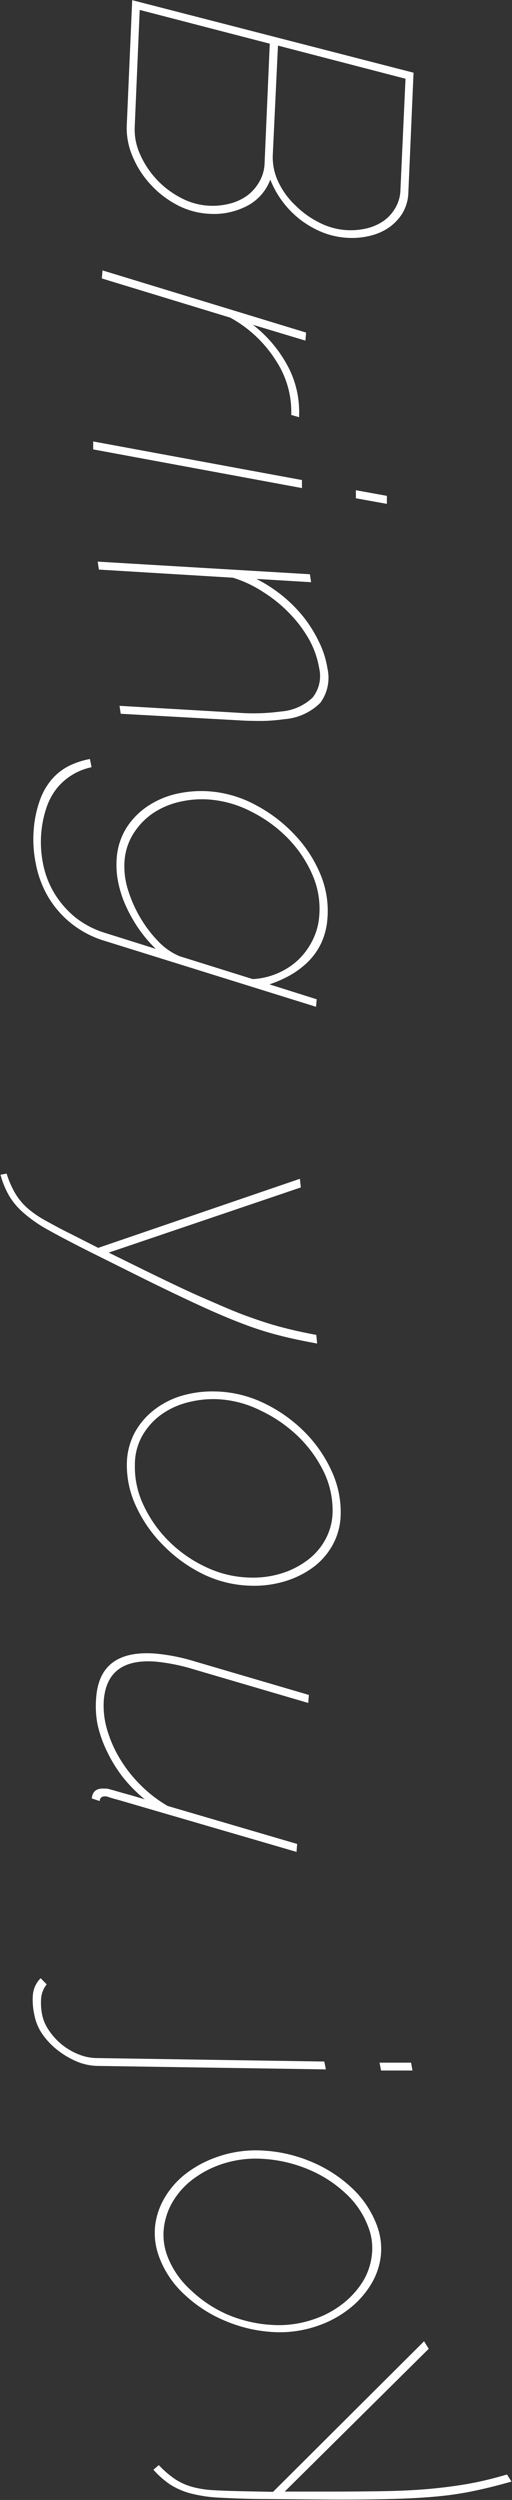 <svg xmlns="http://www.w3.org/2000/svg" width="59.33" height="289.55" viewBox="0 0 59.33 289.55">
  <rect x="0" y="0" width="59.33" height="289.55" fill="#333333" stroke="none"/>
  <g id="圖層_2" data-name="圖層 2">
    <g id="內容">
      <g>
        <path d="M47.93,186.37l-.6,13.86a5,5,0,0,1-.68,2.41,5.73,5.73,0,0,1-1.58,1.67,6.6,6.6,0,0,1-2.18.95,8.85,8.85,0,0,1-2.52.24,9.28,9.28,0,0,1-2.92-.61,11.2,11.2,0,0,1-2.59-1.46,11,11,0,0,1-3.53-4.68,5.62,5.62,0,0,1-2.71,3.06,8.3,8.3,0,0,1-4.24.91,9,9,0,0,1-3.79-1,11.36,11.36,0,0,1-3.12-2.39,11.08,11.08,0,0,1-2.09-3.25,8.25,8.25,0,0,1-.68-3.61l.63-14.5Zm-32.31,6.31a6.93,6.93,0,0,0,.65,3.21,10.39,10.39,0,0,0,4.75,5,7.77,7.77,0,0,0,3.26.89,8.09,8.09,0,0,0,2.38-.25,6,6,0,0,0,2-.93A5.16,5.16,0,0,0,30.06,199a4.53,4.53,0,0,0,.61-2.13l.6-13.86L16.2,179.1Zm16,3.2a6.63,6.63,0,0,0,.65,3.16,9.09,9.09,0,0,0,2,2.73,10.55,10.55,0,0,0,2.82,2,7.94,7.94,0,0,0,5.5.61,5.86,5.86,0,0,0,1.91-.87A4.7,4.7,0,0,0,45.84,202a4.26,4.26,0,0,0,.57-2L47,187.07l-14.78-3.84Z" transform="translate(-0.01 -177.95)" fill="#fff"/>
        <path d="M35.48,216.47l-.08.93-6.08-1.83a15,15,0,0,1,4,4.72,11.18,11.18,0,0,1,1.35,5.1,2.19,2.19,0,0,1,0,.44c0,.14,0,.29,0,.44l-.91-.26A10.8,10.8,0,0,0,32,219.74a14.45,14.45,0,0,0-5.31-5l-14.88-4.54.08-.93Z" transform="translate(-0.01 -177.95)" fill="#fff"/>
        <path d="M35,233.55l0,.93L10.81,230l0-.92Zm9.84,1.83,0,.93-3.59-.65,0-.93Z" transform="translate(-0.01 -177.95)" fill="#fff"/>
        <path d="M35.92,244.46l.14.92L29.72,245a17.16,17.16,0,0,1,3,1.94,16.4,16.4,0,0,1,2.49,2.51A15.49,15.49,0,0,1,37,252.35a10.57,10.57,0,0,1,.95,3,4.91,4.91,0,0,1-.82,4,6.61,6.61,0,0,1-4.2,1.9,21.33,21.33,0,0,1-2.41.2c-.87,0-1.81,0-2.82-.07L14,260.62l-.14-.92,13.68.8a24.16,24.16,0,0,0,5-.14,6,6,0,0,0,3.69-1.61,4,4,0,0,0,.76-3.43,10.29,10.29,0,0,0-1.12-3.23,14.6,14.6,0,0,0-2.22-3,16,16,0,0,0-3.06-2.52A14,14,0,0,0,27,244.86l-15.53-.94-.14-.92Z" transform="translate(-0.01 -177.95)" fill="#fff"/>
        <path d="M3.92,274a13.16,13.16,0,0,1,.75-3.47,7.6,7.6,0,0,1,1.41-2.39A6.5,6.5,0,0,1,8,266.66a9.37,9.37,0,0,1,2.43-.8l.19.95a7.05,7.05,0,0,0-2.42,1,6.75,6.75,0,0,0-1.76,1.65,7.63,7.63,0,0,0-1.11,2.23,12.39,12.39,0,0,0-.53,2.63A12.64,12.64,0,0,0,5,278a10.57,10.57,0,0,0,1.29,3.38,11.07,11.07,0,0,0,2.37,2.76A10.49,10.49,0,0,0,12.18,286l5.88,1.85a15.62,15.62,0,0,1-2-2.37,16.9,16.9,0,0,1-1.5-2.68,12.69,12.69,0,0,1-.88-2.81,10.06,10.06,0,0,1-.14-2.71,7.61,7.61,0,0,1,1.19-3.55,8.54,8.54,0,0,1,2.52-2.49,10,10,0,0,1,3.41-1.39,13,13,0,0,1,3.89-.22,13.4,13.4,0,0,1,5.18,1.61,17.11,17.11,0,0,1,4.42,3.39,14.94,14.94,0,0,1,3,4.61,11,11,0,0,1,.79,5.24,8.18,8.18,0,0,1-.72,2.73,7.72,7.72,0,0,1-1.48,2.1,10,10,0,0,1-2.05,1.56,13.62,13.62,0,0,1-2.46,1.09l5.48,1.73-.08.87-24.5-7.64a11.46,11.46,0,0,1-3.95-2.09,11.31,11.31,0,0,1-2.65-3.11,12,12,0,0,1-1.37-3.74A14.11,14.11,0,0,1,3.92,274Zm10.53,3.54a9,9,0,0,0,.36,3.37,15.15,15.15,0,0,0,1.44,3.3A14.41,14.41,0,0,0,18.37,287a7.3,7.3,0,0,0,2.45,1.7l8.47,2.65a8.32,8.32,0,0,0,2.88-.67,8.17,8.17,0,0,0,2.36-1.52,8,8,0,0,0,1.67-2.25,7.41,7.41,0,0,0,.79-2.72,9.86,9.86,0,0,0-.81-5,14.13,14.13,0,0,0-2.89-4.23,15.78,15.78,0,0,0-4.15-3,12.72,12.72,0,0,0-4.58-1.38,11.36,11.36,0,0,0-3.65.22,9.14,9.14,0,0,0-3.13,1.31,8,8,0,0,0-2.26,2.31A6.88,6.88,0,0,0,14.45,277.55Z" transform="translate(-0.01 -177.95)" fill="#fff"/>
        <path d="M.78,313.88a10.8,10.8,0,0,0,1,2.3,7.38,7.38,0,0,0,1.41,1.7,12.28,12.28,0,0,0,2.09,1.44c.83.45,1.81,1,3,1.58l3.11,1.58,23.37-8,.11,1-22.26,7.55,4.53,2.23c2.46,1.2,4.58,2.22,6.38,3s3.43,1.51,4.9,2.05,2.86,1,4.15,1.34,2.66.65,4.09.91l.1,1c-1.52-.28-3-.58-4.27-.91a38.08,38.08,0,0,1-4.22-1.33c-1.49-.56-3.17-1.27-5-2.11s-4.09-1.92-6.68-3.2l-6.34-3.16q-2.76-1.39-4.57-2.4a15.9,15.9,0,0,1-2.91-2,8.12,8.12,0,0,1-1.7-2,9.94,9.94,0,0,1-1-2.44Z" transform="translate(-0.01 -177.95)" fill="#fff"/>
        <path d="M14.71,347.48a7.9,7.9,0,0,1,.86-3.5,8.39,8.39,0,0,1,2.22-2.67A9.64,9.64,0,0,1,21,339.63a12.64,12.64,0,0,1,3.94-.52,13.56,13.56,0,0,1,5.58,1.32,17,17,0,0,1,4.69,3.28,15.45,15.45,0,0,1,3.18,4.52,11.35,11.35,0,0,1,1.1,5.06,7.67,7.67,0,0,1-.86,3.46,8.12,8.12,0,0,1-2.23,2.65,10.63,10.63,0,0,1-3.29,1.67,12.22,12.22,0,0,1-4,.54,13.32,13.32,0,0,1-5.52-1.32A16.63,16.63,0,0,1,19,357a15.61,15.61,0,0,1-3.18-4.5A11.22,11.22,0,0,1,14.71,347.48Zm.93.16a10.27,10.27,0,0,0,1,4.64,14.51,14.51,0,0,0,2.93,4.17,15.12,15.12,0,0,0,4.3,3,12.48,12.48,0,0,0,5.15,1.22,11.16,11.16,0,0,0,3.65-.5,9.89,9.89,0,0,0,3-1.54,7.4,7.4,0,0,0,2.07-2.42,6.9,6.9,0,0,0,.81-3.14,10.28,10.28,0,0,0-1-4.61,14.62,14.62,0,0,0-3-4.15,16.25,16.25,0,0,0-4.37-3A12.37,12.37,0,0,0,25,340a11.89,11.89,0,0,0-3.61.48,9,9,0,0,0-3,1.54,7.8,7.8,0,0,0-2,2.42A6.84,6.84,0,0,0,15.64,347.64Z" transform="translate(-0.01 -177.95)" fill="#fff"/>
        <path d="M11.16,374.54q.42-5.55,6.85-5.07a22.23,22.23,0,0,1,4.54.9l13.25,3.89-.07.93L22.48,371.3a22.36,22.36,0,0,0-4.44-.9c-3.74-.28-5.72,1.2-6,4.44a9.77,9.77,0,0,0,.37,3.4,14.08,14.08,0,0,0,1.47,3.37,15.55,15.55,0,0,0,2.39,3.06,15.28,15.28,0,0,0,3.17,2.45l15,4.4-.07.92-20.57-6c-.34-.09-.66-.18-1-.28a3.08,3.08,0,0,0-.55-.16c-.43,0-.66.15-.69.55l-.91-.3c.07-.83.56-1.21,1.49-1.14l.22,0c.13,0,.35.08.67.16l1.36.39c.6.16,1.39.39,2.39.69a16.85,16.85,0,0,1-2.55-2.59,16.16,16.16,0,0,1-1.84-3,13.86,13.86,0,0,1-1.09-3.15A11.19,11.19,0,0,1,11.16,374.54Z" transform="translate(-0.01 -177.95)" fill="#fff"/>
        <path d="M4,411.35A7.83,7.83,0,0,1,3.82,409a3.11,3.11,0,0,1,.9-1.93l.7.71a3,3,0,0,0-.65,1.71,7.15,7.15,0,0,0,.13,1.85,4.88,4.88,0,0,0,.77,1.76,7.61,7.61,0,0,0,1.45,1.61,7.42,7.42,0,0,0,1.93,1.15,5.73,5.73,0,0,0,2.22.46l26.32.4.18.91-26.32-.4a6.57,6.57,0,0,1-2.65-.56,9.76,9.76,0,0,1-2.28-1.4,8.43,8.43,0,0,1-1.69-1.86A5.72,5.72,0,0,1,4,411.35Zm43.64,5.5.17.91-3.64,0-.18-.91Z" transform="translate(-0.01 -177.95)" fill="#fff"/>
        <path d="M18.47,439.4a7.9,7.9,0,0,1-.49-3.58,8.21,8.21,0,0,1,1.09-3.29,9.69,9.69,0,0,1,2.39-2.75,12.54,12.54,0,0,1,3.47-1.92,13.54,13.54,0,0,1,5.68-.82,16.65,16.65,0,0,1,5.57,1.33,15.53,15.53,0,0,1,4.61,3,11.33,11.33,0,0,1,2.88,4.3,7.66,7.66,0,0,1,.47,3.54A8.09,8.09,0,0,1,43,442.53a10.54,10.54,0,0,1-2.44,2.76,12.32,12.32,0,0,1-3.48,1.95,13.38,13.38,0,0,1-5.62.8A16.67,16.67,0,0,1,26,446.71a15.53,15.53,0,0,1-4.61-3A11.16,11.16,0,0,1,18.47,439.4Zm.92-.19a10.13,10.13,0,0,0,2.67,3.93A14.69,14.69,0,0,0,26.31,446a15.31,15.31,0,0,0,5.11,1.22,12.39,12.39,0,0,0,5.23-.75,11.1,11.1,0,0,0,3.22-1.81,10,10,0,0,0,2.23-2.53,7.55,7.55,0,0,0,1-3,6.73,6.73,0,0,0-.4-3.21A10,10,0,0,0,40.07,432a14.32,14.32,0,0,0-4.29-2.77A16,16,0,0,0,30.61,428a12.5,12.5,0,0,0-5.27.73,11.72,11.72,0,0,0-3.18,1.78A9,9,0,0,0,20,433a7.71,7.71,0,0,0-1,3A6.91,6.91,0,0,0,19.39,439.21Z" transform="translate(-0.01 -177.95)" fill="#fff"/>
        <path d="M18.41,463.46a11.16,11.16,0,0,0,1.89,1.63,7.21,7.21,0,0,0,2,.9,11.75,11.75,0,0,0,2.5.38q1.41.08,3.36.12l3.49.07,17.5-17.44.54.87L33,466.53l5,0q4.11,0,7.07-.06c2-.05,3.75-.15,5.31-.31s3-.36,4.32-.61,2.67-.59,4.06-1l.52.82c-1.49.42-2.9.78-4.24,1.06a37,37,0,0,1-4.37.66c-1.59.15-3.4.25-5.45.3s-4.51.08-7.4.06l-7.09-.06c-2.06,0-3.78-.08-5.15-.15a16.56,16.56,0,0,1-3.49-.5,8.51,8.51,0,0,1-2.41-1.06A10.49,10.49,0,0,1,17.79,464Z" transform="translate(-0.01 -177.95)" fill="#fff"/>
      </g>
    </g>
  </g>
</svg>
